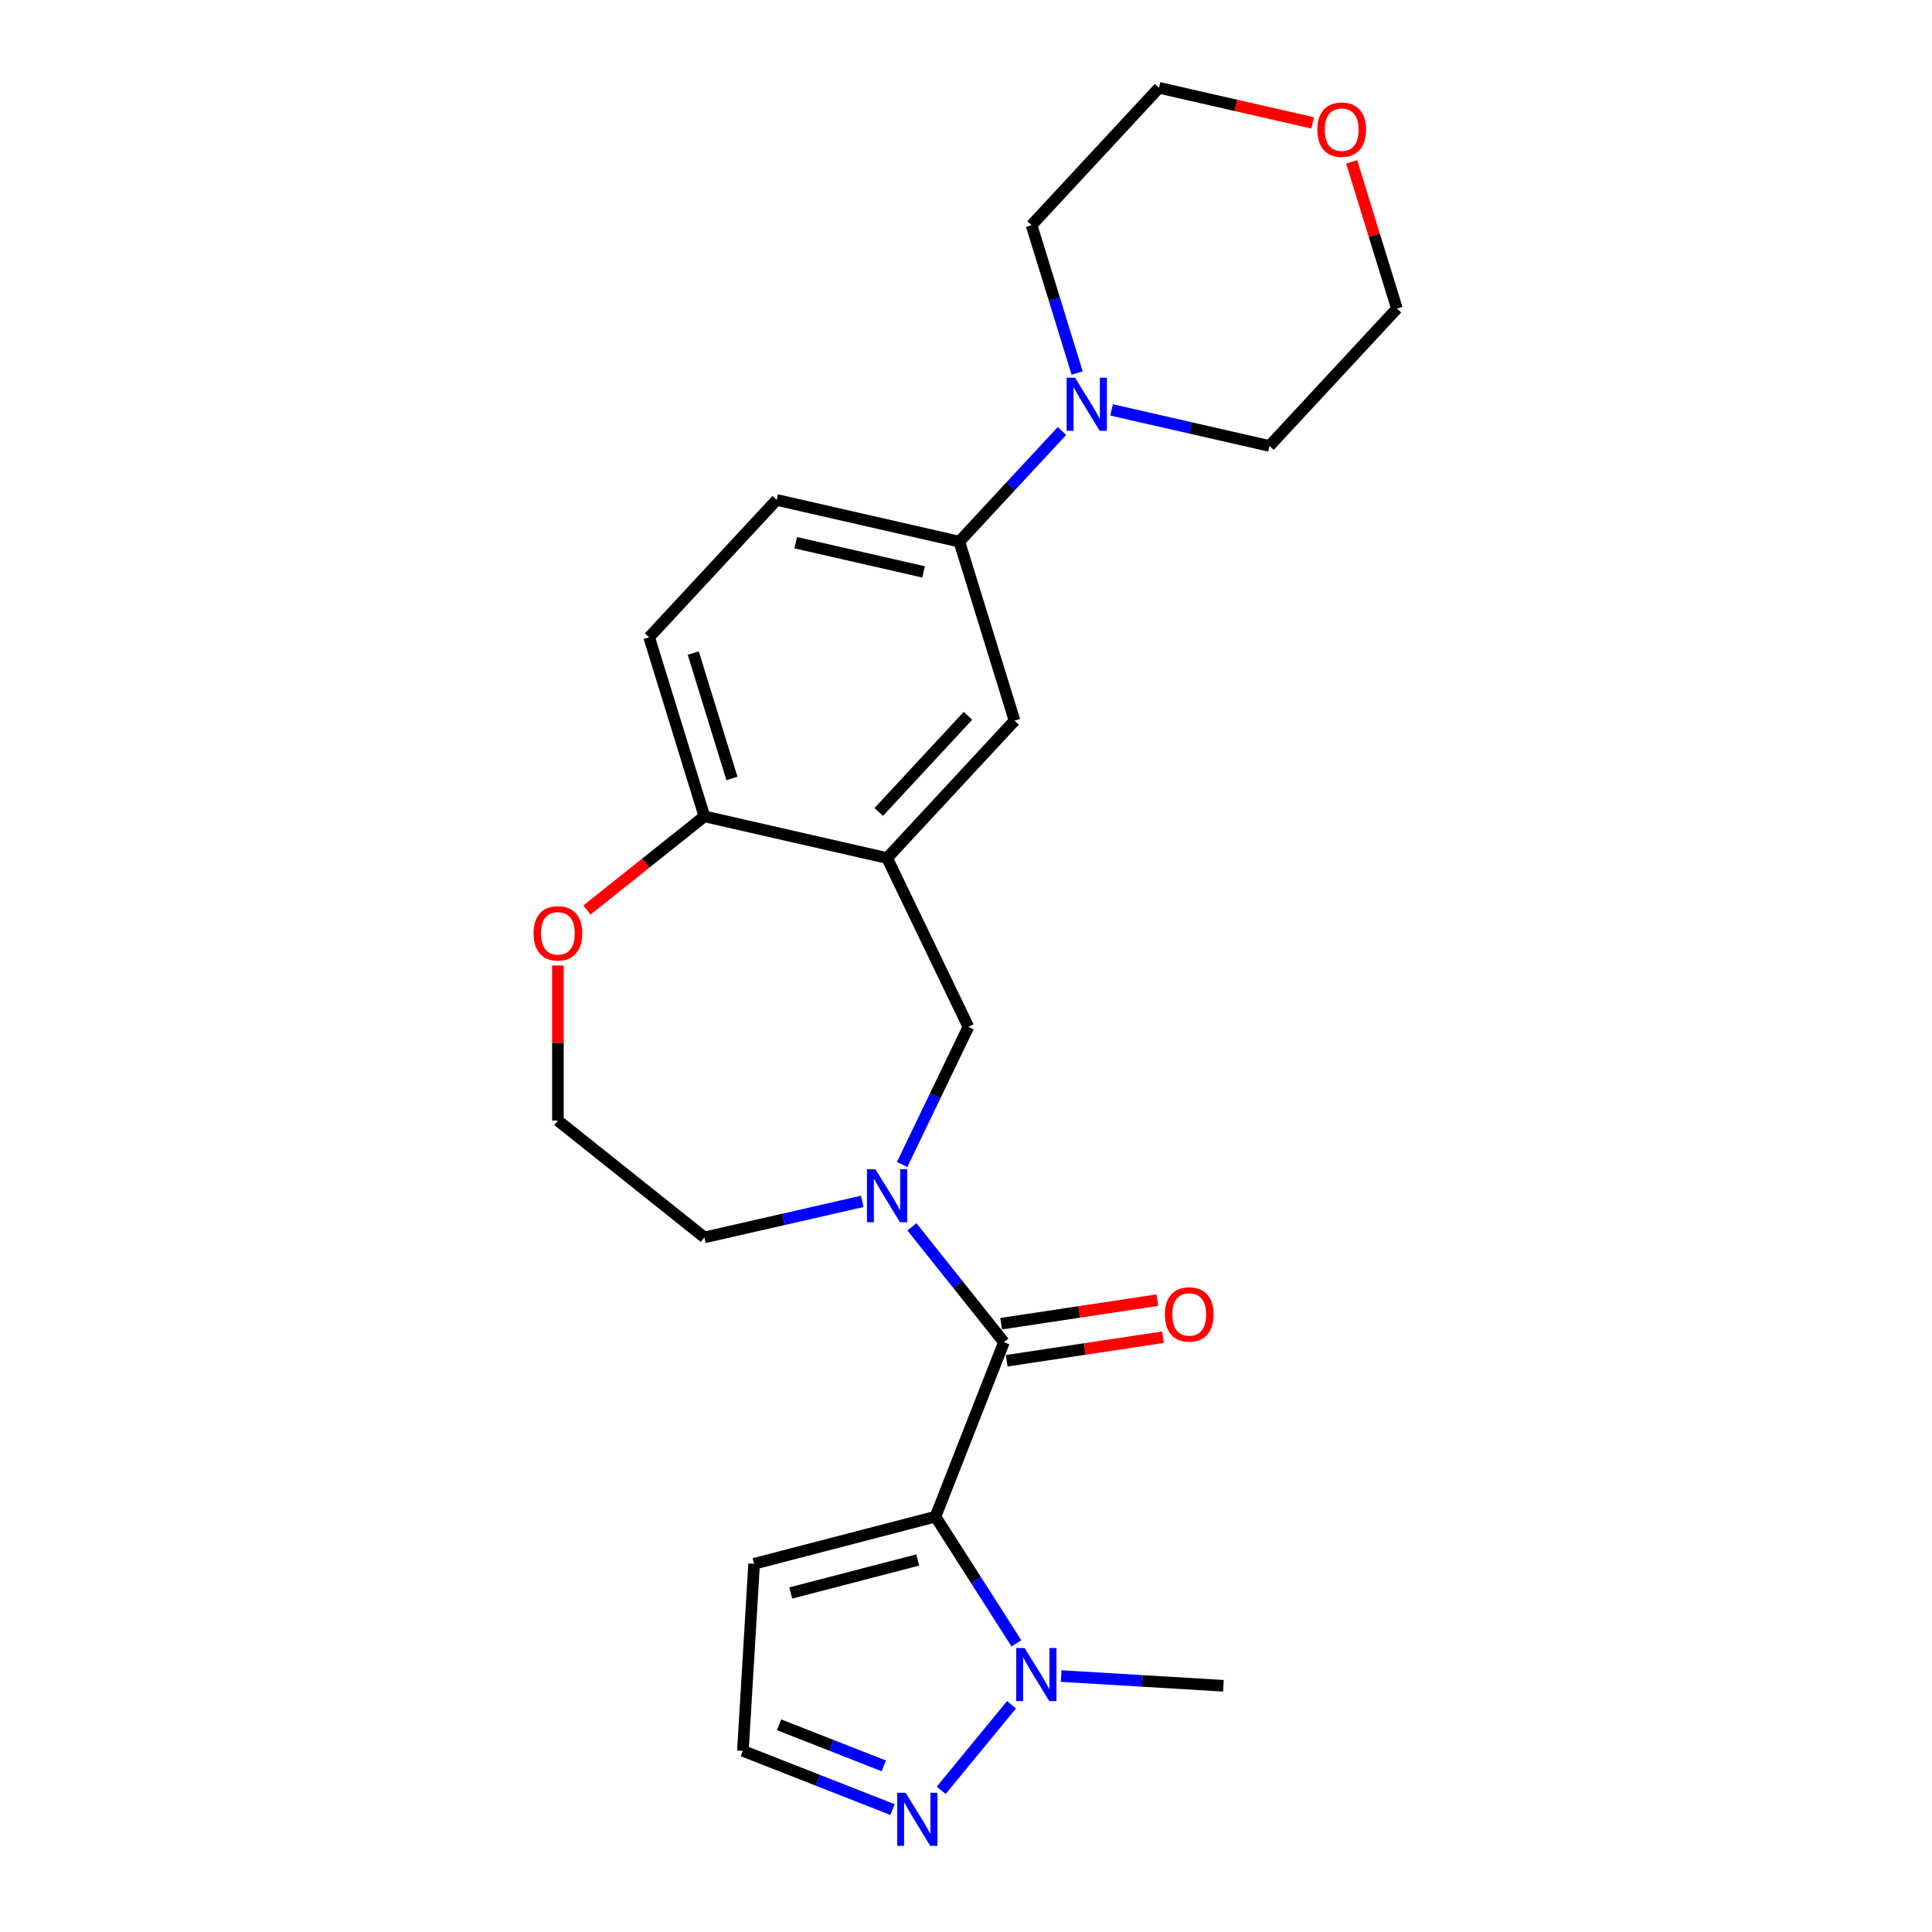 <?xml version='1.0' encoding='iso-8859-1'?>
<svg version='1.1' baseProfile='full'
              xmlns='http://www.w3.org/2000/svg'
                      xmlns:rdkit='http://www.rdkit.org/xml'
                      xmlns:xlink='http://www.w3.org/1999/xlink'
                  xml:space='preserve'
width='1000px' height='1000px' viewBox='0 0 1000 1000'>
<!-- END OF HEADER -->
<rect style='opacity:1.0;fill:#FFFFFF;stroke:none' width='1000' height='1000' x='0' y='0'> </rect>
<path class='bond-0' d='M 484.199,785.019 L 519.635,694.731' style='fill:none;fill-rule:evenodd;stroke:#000000;stroke-width:6px;stroke-linecap:butt;stroke-linejoin:miter;stroke-opacity:1' />
<path class='bond-2' d='M 484.199,785.019 L 505.146,817.808' style='fill:none;fill-rule:evenodd;stroke:#000000;stroke-width:6px;stroke-linecap:butt;stroke-linejoin:miter;stroke-opacity:1' />
<path class='bond-2' d='M 505.146,817.808 L 526.093,850.597' style='fill:none;fill-rule:evenodd;stroke:#0000FF;stroke-width:6px;stroke-linecap:butt;stroke-linejoin:miter;stroke-opacity:1' />
<path class='bond-7' d='M 484.199,785.019 L 390.326,809.421' style='fill:none;fill-rule:evenodd;stroke:#000000;stroke-width:6px;stroke-linecap:butt;stroke-linejoin:miter;stroke-opacity:1' />
<path class='bond-7' d='M 474.999,807.454 L 409.288,824.535' style='fill:none;fill-rule:evenodd;stroke:#000000;stroke-width:6px;stroke-linecap:butt;stroke-linejoin:miter;stroke-opacity:1' />
<path class='bond-1' d='M 519.635,694.731 L 495.819,664.866' style='fill:none;fill-rule:evenodd;stroke:#000000;stroke-width:6px;stroke-linecap:butt;stroke-linejoin:miter;stroke-opacity:1' />
<path class='bond-1' d='M 495.819,664.866 L 472.003,635.002' style='fill:none;fill-rule:evenodd;stroke:#0000FF;stroke-width:6px;stroke-linecap:butt;stroke-linejoin:miter;stroke-opacity:1' />
<path class='bond-12' d='M 521.08,704.322 L 561.518,698.227' style='fill:none;fill-rule:evenodd;stroke:#000000;stroke-width:6px;stroke-linecap:butt;stroke-linejoin:miter;stroke-opacity:1' />
<path class='bond-12' d='M 561.518,698.227 L 601.956,692.132' style='fill:none;fill-rule:evenodd;stroke:#FF0000;stroke-width:6px;stroke-linecap:butt;stroke-linejoin:miter;stroke-opacity:1' />
<path class='bond-12' d='M 518.189,685.14 L 558.627,679.045' style='fill:none;fill-rule:evenodd;stroke:#000000;stroke-width:6px;stroke-linecap:butt;stroke-linejoin:miter;stroke-opacity:1' />
<path class='bond-12' d='M 558.627,679.045 L 599.065,672.95' style='fill:none;fill-rule:evenodd;stroke:#FF0000;stroke-width:6px;stroke-linecap:butt;stroke-linejoin:miter;stroke-opacity:1' />
<path class='bond-5' d='M 466.943,602.74 L 484.093,567.125' style='fill:none;fill-rule:evenodd;stroke:#0000FF;stroke-width:6px;stroke-linecap:butt;stroke-linejoin:miter;stroke-opacity:1' />
<path class='bond-5' d='M 484.093,567.125 L 501.244,531.511' style='fill:none;fill-rule:evenodd;stroke:#000000;stroke-width:6px;stroke-linecap:butt;stroke-linejoin:miter;stroke-opacity:1' />
<path class='bond-17' d='M 446.319,621.83 L 405.459,631.156' style='fill:none;fill-rule:evenodd;stroke:#0000FF;stroke-width:6px;stroke-linecap:butt;stroke-linejoin:miter;stroke-opacity:1' />
<path class='bond-17' d='M 405.459,631.156 L 364.6,640.482' style='fill:none;fill-rule:evenodd;stroke:#000000;stroke-width:6px;stroke-linecap:butt;stroke-linejoin:miter;stroke-opacity:1' />
<path class='bond-4' d='M 523.574,882.374 L 487.15,926.672' style='fill:none;fill-rule:evenodd;stroke:#0000FF;stroke-width:6px;stroke-linecap:butt;stroke-linejoin:miter;stroke-opacity:1' />
<path class='bond-19' d='M 549.257,867.526 L 591.246,870.041' style='fill:none;fill-rule:evenodd;stroke:#0000FF;stroke-width:6px;stroke-linecap:butt;stroke-linejoin:miter;stroke-opacity:1' />
<path class='bond-19' d='M 591.246,870.041 L 633.235,872.557' style='fill:none;fill-rule:evenodd;stroke:#000000;stroke-width:6px;stroke-linecap:butt;stroke-linejoin:miter;stroke-opacity:1' />
<path class='bond-3' d='M 459.161,444.124 L 501.244,531.511' style='fill:none;fill-rule:evenodd;stroke:#000000;stroke-width:6px;stroke-linecap:butt;stroke-linejoin:miter;stroke-opacity:1' />
<path class='bond-9' d='M 459.161,444.124 L 525.133,373.023' style='fill:none;fill-rule:evenodd;stroke:#000000;stroke-width:6px;stroke-linecap:butt;stroke-linejoin:miter;stroke-opacity:1' />
<path class='bond-9' d='M 454.836,420.264 L 501.017,370.494' style='fill:none;fill-rule:evenodd;stroke:#000000;stroke-width:6px;stroke-linecap:butt;stroke-linejoin:miter;stroke-opacity:1' />
<path class='bond-10' d='M 459.161,444.124 L 364.6,422.541' style='fill:none;fill-rule:evenodd;stroke:#000000;stroke-width:6px;stroke-linecap:butt;stroke-linejoin:miter;stroke-opacity:1' />
<path class='bond-24' d='M 461.972,936.635 L 423.249,921.438' style='fill:none;fill-rule:evenodd;stroke:#0000FF;stroke-width:6px;stroke-linecap:butt;stroke-linejoin:miter;stroke-opacity:1' />
<path class='bond-24' d='M 423.249,921.438 L 384.526,906.24' style='fill:none;fill-rule:evenodd;stroke:#000000;stroke-width:6px;stroke-linecap:butt;stroke-linejoin:miter;stroke-opacity:1' />
<path class='bond-24' d='M 457.442,914.018 L 430.336,903.38' style='fill:none;fill-rule:evenodd;stroke:#0000FF;stroke-width:6px;stroke-linecap:butt;stroke-linejoin:miter;stroke-opacity:1' />
<path class='bond-24' d='M 430.336,903.38 L 403.23,892.742' style='fill:none;fill-rule:evenodd;stroke:#000000;stroke-width:6px;stroke-linecap:butt;stroke-linejoin:miter;stroke-opacity:1' />
<path class='bond-6' d='M 549.673,223.079 L 523.108,251.709' style='fill:none;fill-rule:evenodd;stroke:#0000FF;stroke-width:6px;stroke-linecap:butt;stroke-linejoin:miter;stroke-opacity:1' />
<path class='bond-6' d='M 523.108,251.709 L 496.543,280.34' style='fill:none;fill-rule:evenodd;stroke:#000000;stroke-width:6px;stroke-linecap:butt;stroke-linejoin:miter;stroke-opacity:1' />
<path class='bond-20' d='M 557.531,193.08 L 545.729,154.818' style='fill:none;fill-rule:evenodd;stroke:#0000FF;stroke-width:6px;stroke-linecap:butt;stroke-linejoin:miter;stroke-opacity:1' />
<path class='bond-20' d='M 545.729,154.818 L 533.926,116.555' style='fill:none;fill-rule:evenodd;stroke:#000000;stroke-width:6px;stroke-linecap:butt;stroke-linejoin:miter;stroke-opacity:1' />
<path class='bond-21' d='M 575.357,212.17 L 616.217,221.496' style='fill:none;fill-rule:evenodd;stroke:#0000FF;stroke-width:6px;stroke-linecap:butt;stroke-linejoin:miter;stroke-opacity:1' />
<path class='bond-21' d='M 616.217,221.496 L 657.076,230.822' style='fill:none;fill-rule:evenodd;stroke:#000000;stroke-width:6px;stroke-linecap:butt;stroke-linejoin:miter;stroke-opacity:1' />
<path class='bond-11' d='M 390.326,809.421 L 384.526,906.24' style='fill:none;fill-rule:evenodd;stroke:#000000;stroke-width:6px;stroke-linecap:butt;stroke-linejoin:miter;stroke-opacity:1' />
<path class='bond-8' d='M 496.543,280.34 L 525.133,373.023' style='fill:none;fill-rule:evenodd;stroke:#000000;stroke-width:6px;stroke-linecap:butt;stroke-linejoin:miter;stroke-opacity:1' />
<path class='bond-26' d='M 496.543,280.34 L 401.983,258.757' style='fill:none;fill-rule:evenodd;stroke:#000000;stroke-width:6px;stroke-linecap:butt;stroke-linejoin:miter;stroke-opacity:1' />
<path class='bond-26' d='M 478.043,296.014 L 411.85,280.906' style='fill:none;fill-rule:evenodd;stroke:#000000;stroke-width:6px;stroke-linecap:butt;stroke-linejoin:miter;stroke-opacity:1' />
<path class='bond-15' d='M 364.6,422.541 L 336.011,329.857' style='fill:none;fill-rule:evenodd;stroke:#000000;stroke-width:6px;stroke-linecap:butt;stroke-linejoin:miter;stroke-opacity:1' />
<path class='bond-15' d='M 378.848,402.921 L 358.836,338.042' style='fill:none;fill-rule:evenodd;stroke:#000000;stroke-width:6px;stroke-linecap:butt;stroke-linejoin:miter;stroke-opacity:1' />
<path class='bond-25' d='M 364.6,422.541 L 334.201,446.783' style='fill:none;fill-rule:evenodd;stroke:#000000;stroke-width:6px;stroke-linecap:butt;stroke-linejoin:miter;stroke-opacity:1' />
<path class='bond-25' d='M 334.201,446.783 L 303.802,471.026' style='fill:none;fill-rule:evenodd;stroke:#FF0000;stroke-width:6px;stroke-linecap:butt;stroke-linejoin:miter;stroke-opacity:1' />
<path class='bond-13' d='M 288.768,499.756 L 288.768,539.882' style='fill:none;fill-rule:evenodd;stroke:#FF0000;stroke-width:6px;stroke-linecap:butt;stroke-linejoin:miter;stroke-opacity:1' />
<path class='bond-13' d='M 288.768,539.882 L 288.768,580.008' style='fill:none;fill-rule:evenodd;stroke:#000000;stroke-width:6px;stroke-linecap:butt;stroke-linejoin:miter;stroke-opacity:1' />
<path class='bond-14' d='M 401.983,258.757 L 336.011,329.857' style='fill:none;fill-rule:evenodd;stroke:#000000;stroke-width:6px;stroke-linecap:butt;stroke-linejoin:miter;stroke-opacity:1' />
<path class='bond-16' d='M 699.623,83.778 L 711.335,121.75' style='fill:none;fill-rule:evenodd;stroke:#FF0000;stroke-width:6px;stroke-linecap:butt;stroke-linejoin:miter;stroke-opacity:1' />
<path class='bond-16' d='M 711.335,121.75 L 723.048,159.721' style='fill:none;fill-rule:evenodd;stroke:#000000;stroke-width:6px;stroke-linecap:butt;stroke-linejoin:miter;stroke-opacity:1' />
<path class='bond-27' d='M 679.425,63.606 L 639.661,54.53' style='fill:none;fill-rule:evenodd;stroke:#FF0000;stroke-width:6px;stroke-linecap:butt;stroke-linejoin:miter;stroke-opacity:1' />
<path class='bond-27' d='M 639.661,54.53 L 599.898,45.455' style='fill:none;fill-rule:evenodd;stroke:#000000;stroke-width:6px;stroke-linecap:butt;stroke-linejoin:miter;stroke-opacity:1' />
<path class='bond-18' d='M 364.6,640.482 L 288.768,580.008' style='fill:none;fill-rule:evenodd;stroke:#000000;stroke-width:6px;stroke-linecap:butt;stroke-linejoin:miter;stroke-opacity:1' />
<path class='bond-23' d='M 533.926,116.555 L 599.898,45.455' style='fill:none;fill-rule:evenodd;stroke:#000000;stroke-width:6px;stroke-linecap:butt;stroke-linejoin:miter;stroke-opacity:1' />
<path class='bond-22' d='M 657.076,230.822 L 723.048,159.721' style='fill:none;fill-rule:evenodd;stroke:#000000;stroke-width:6px;stroke-linecap:butt;stroke-linejoin:miter;stroke-opacity:1' />
<path  class='atom-2' d='M 453.089 605.165
L 462.09 619.713
Q 462.982 621.149, 464.418 623.748
Q 465.853 626.348, 465.931 626.503
L 465.931 605.165
L 469.578 605.165
L 469.578 632.633
L 465.814 632.633
L 456.154 616.726
Q 455.029 614.864, 453.826 612.73
Q 452.662 610.596, 452.313 609.937
L 452.313 632.633
L 448.744 632.633
L 448.744 605.165
L 453.089 605.165
' fill='#0000FF'/>
<path  class='atom-3' d='M 530.344 853.022
L 539.345 867.571
Q 540.237 869.007, 541.672 871.606
Q 543.108 874.205, 543.185 874.361
L 543.185 853.022
L 546.832 853.022
L 546.832 880.491
L 543.069 880.491
L 533.409 864.584
Q 532.284 862.722, 531.081 860.588
Q 529.917 858.454, 529.568 857.794
L 529.568 880.491
L 525.998 880.491
L 525.998 853.022
L 530.344 853.022
' fill='#0000FF'/>
<path  class='atom-5' d='M 468.742 927.941
L 477.743 942.49
Q 478.635 943.926, 480.071 946.525
Q 481.506 949.124, 481.584 949.28
L 481.584 927.941
L 485.231 927.941
L 485.231 955.409
L 481.467 955.409
L 471.807 939.503
Q 470.682 937.64, 469.479 935.507
Q 468.315 933.373, 467.966 932.713
L 467.966 955.409
L 464.397 955.409
L 464.397 927.941
L 468.742 927.941
' fill='#0000FF'/>
<path  class='atom-7' d='M 556.444 195.505
L 565.444 210.054
Q 566.337 211.489, 567.772 214.088
Q 569.208 216.688, 569.285 216.843
L 569.285 195.505
L 572.932 195.505
L 572.932 222.973
L 569.169 222.973
L 559.508 207.066
Q 558.383 205.204, 557.181 203.07
Q 556.017 200.936, 555.668 200.277
L 555.668 222.973
L 552.098 222.973
L 552.098 195.505
L 556.444 195.505
' fill='#0000FF'/>
<path  class='atom-13' d='M 602.935 680.352
Q 602.935 673.757, 606.194 670.071
Q 609.453 666.385, 615.544 666.385
Q 621.635 666.385, 624.894 670.071
Q 628.153 673.757, 628.153 680.352
Q 628.153 687.025, 624.855 690.827
Q 621.558 694.591, 615.544 694.591
Q 609.492 694.591, 606.194 690.827
Q 602.935 687.064, 602.935 680.352
M 615.544 691.487
Q 619.734 691.487, 621.984 688.694
Q 624.273 685.861, 624.273 680.352
Q 624.273 674.959, 621.984 672.244
Q 619.734 669.489, 615.544 669.489
Q 611.354 669.489, 609.065 672.205
Q 606.815 674.921, 606.815 680.352
Q 606.815 685.9, 609.065 688.694
Q 611.354 691.487, 615.544 691.487
' fill='#FF0000'/>
<path  class='atom-14' d='M 276.159 483.093
Q 276.159 476.497, 279.418 472.811
Q 282.677 469.126, 288.768 469.126
Q 294.859 469.126, 298.118 472.811
Q 301.377 476.497, 301.377 483.093
Q 301.377 489.766, 298.079 493.568
Q 294.781 497.331, 288.768 497.331
Q 282.716 497.331, 279.418 493.568
Q 276.159 489.804, 276.159 483.093
M 288.768 494.227
Q 292.958 494.227, 295.208 491.434
Q 297.497 488.602, 297.497 483.093
Q 297.497 477.7, 295.208 474.984
Q 292.958 472.229, 288.768 472.229
Q 284.578 472.229, 282.289 474.945
Q 280.039 477.661, 280.039 483.093
Q 280.039 488.64, 282.289 491.434
Q 284.578 494.227, 288.768 494.227
' fill='#FF0000'/>
<path  class='atom-17' d='M 681.85 67.115
Q 681.85 60.52, 685.109 56.834
Q 688.368 53.148, 694.459 53.148
Q 700.55 53.148, 703.809 56.834
Q 707.068 60.52, 707.068 67.115
Q 707.068 73.788, 703.77 77.59
Q 700.472 81.354, 694.459 81.354
Q 688.407 81.354, 685.109 77.59
Q 681.85 73.827, 681.85 67.115
M 694.459 78.25
Q 698.649 78.25, 700.899 75.456
Q 703.188 72.624, 703.188 67.115
Q 703.188 61.722, 700.899 59.007
Q 698.649 56.252, 694.459 56.252
Q 690.269 56.252, 687.98 58.968
Q 685.73 61.684, 685.73 67.115
Q 685.73 72.663, 687.98 75.456
Q 690.269 78.25, 694.459 78.25
' fill='#FF0000'/>
</svg>
